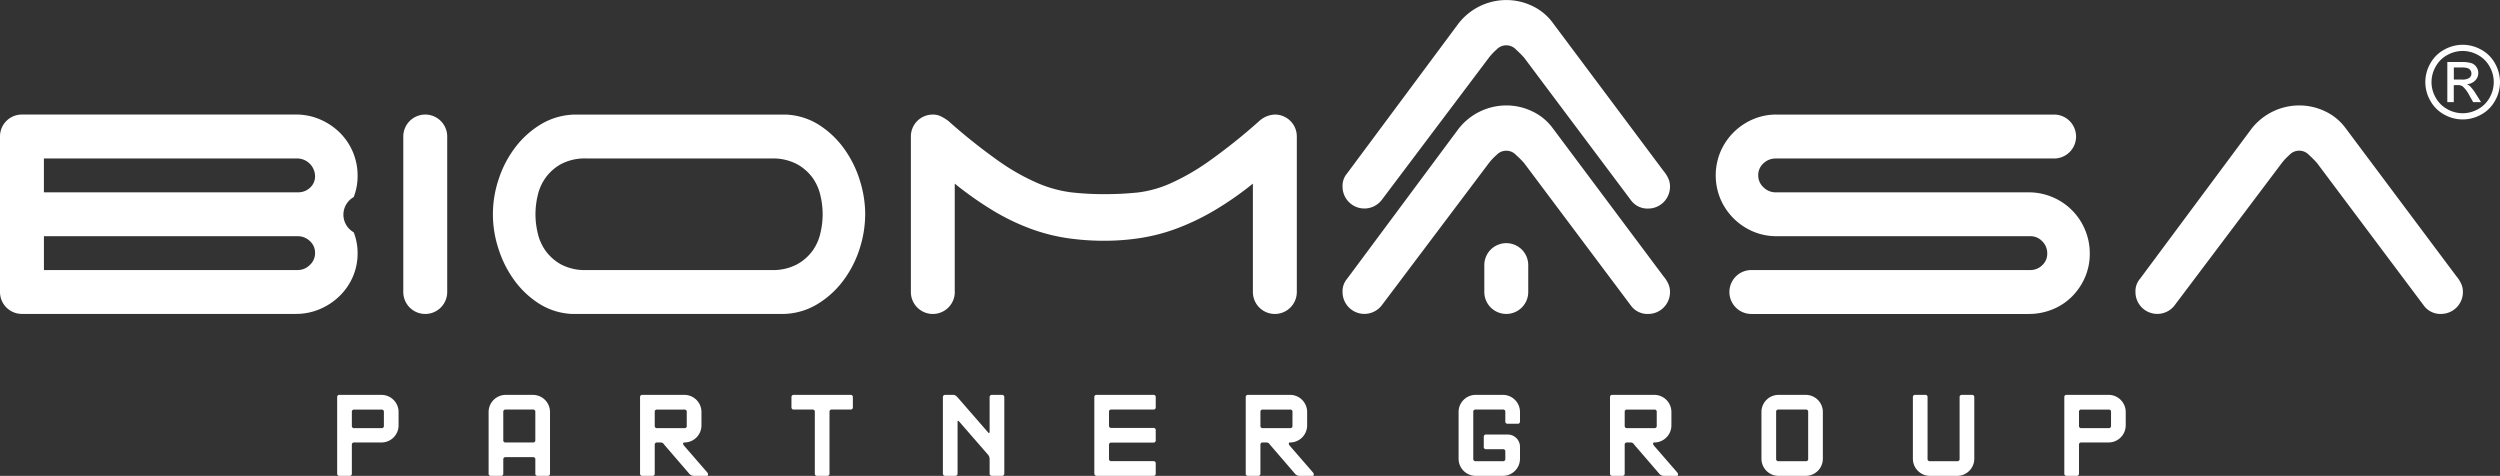 <svg xmlns="http://www.w3.org/2000/svg" width="347.17" height="66.083" viewBox="0 0 347.17 66.083"><rect x="0" y="0" width="347.17" height="66.083" fill="#333333" stroke="none"/><g transform="translate(-5050 -3479.614)"><path d="M5149.089,3589.906a2.378,2.378,0,0,1-2.377,2.378h-3.771a.3.3,0,0,0-.34.339v3.958a.3.3,0,0,1-.341.34H5140.9a.3.3,0,0,1-.339-.34v-10.567a.3.3,0,0,1,.339-.339h5.811a2.378,2.378,0,0,1,2.377,2.378v1.852Zm-2.039.051v-1.9a.3.3,0,0,0-.339-.34h-3.771a.3.3,0,0,0-.34.34v1.9a.3.3,0,0,0,.34.339h3.771a.3.3,0,0,0,.339-.339Zm23.067,6.625a.3.3,0,0,1-.338.34h-1.359a.3.3,0,0,1-.34-.34v-1.92a.3.3,0,0,0-.34-.34h-3.771a.3.3,0,0,0-.339.34v1.92a.3.3,0,0,1-.34.34h-1.359a.3.3,0,0,1-.34-.34v-8.528a2.378,2.378,0,0,1,2.378-2.378h3.771a2.377,2.377,0,0,1,2.378,2.378v8.528Zm-2.038-4.637v-3.891a.3.3,0,0,0-.34-.34h-3.771a.3.3,0,0,0-.339.34v3.891a.3.3,0,0,0,.339.339h3.771a.3.3,0,0,0,.34-.339Zm23.876,4.506a.4.4,0,0,1,.109.286c0,.122-.046.185-.136.185h-1.768a.86.86,0,0,1-.68-.272l-3.5-4.06a.561.561,0,0,0-.492-.306H5185a.3.3,0,0,0-.339.339v3.958a.3.3,0,0,1-.34.34h-1.359a.3.3,0,0,1-.34-.34v-10.567a.3.3,0,0,1,.34-.339h5.809a2.377,2.377,0,0,1,2.378,2.378v1.852a2.378,2.378,0,0,1-2.378,2.381c-.113,0-.169.045-.169.136a.587.587,0,0,0,.082.254l3.275,3.773Zm-2.848-6.495v-1.9a.3.3,0,0,0-.34-.34H5185a.3.3,0,0,0-.339.34v1.9a.3.3,0,0,0,.339.339h3.771a.3.3,0,0,0,.34-.339Zm23.067-2.583a.3.3,0,0,1-.339.34h-2.565a.3.3,0,0,0-.34.34v8.528a.3.3,0,0,1-.34.34h-1.358a.3.3,0,0,1-.34-.34v-8.528a.3.3,0,0,0-.34-.34h-2.565a.3.3,0,0,1-.339-.34v-1.359a.3.3,0,0,1,.339-.339h7.849a.3.3,0,0,1,.339.339v1.359Zm21.03,9.19a.317.317,0,0,1-.358.357h-1.324a.316.316,0,0,1-.357-.357v-1.97a.924.924,0,0,0-.238-.628l-3.976-4.57c-.158-.181-.236-.153-.236.085v7.083a.317.317,0,0,1-.358.357h-1.324a.317.317,0,0,1-.357-.357v-10.532a.316.316,0,0,1,.357-.356h.984a.726.726,0,0,1,.528.17c.113.113.248.26.406.442l3.976,4.569c.159.182.238.153.238-.085v-4.74a.315.315,0,0,1,.357-.356h1.324a.316.316,0,0,1,.358.356v10.532Zm21.029.018a.3.3,0,0,1-.34.34h-7.849q-.338,0-.339-.408v-10.5a.3.3,0,0,1,.339-.339h7.849a.3.3,0,0,1,.34.339v1.359a.3.3,0,0,1-.34.34h-5.811a.3.3,0,0,0-.339.34v1.87a.3.3,0,0,0,.339.339h5.811a.3.3,0,0,1,.34.34v1.358a.3.3,0,0,1-.34.34h-5.811a.3.3,0,0,0-.339.34v1.9a.3.3,0,0,0,.339.34h5.811a.3.3,0,0,1,.34.34v1.359Zm21.838-.131a.406.406,0,0,1,.107.286c0,.122-.045.185-.136.185h-1.768a.857.857,0,0,1-.679-.272l-3.5-4.06a.559.559,0,0,0-.491-.306h-.494a.3.3,0,0,0-.34.339v3.958a.3.3,0,0,1-.34.34h-1.358a.3.3,0,0,1-.34-.34v-10.567a.3.3,0,0,1,.34-.339h5.81a2.376,2.376,0,0,1,2.377,2.378v1.852a2.376,2.376,0,0,1-2.377,2.381c-.114,0-.171.045-.171.136a.587.587,0,0,0,.082.254l3.276,3.773Zm-2.848-6.495v-1.9a.3.3,0,0,0-.34-.34h-3.771a.3.3,0,0,0-.34.34v1.9a.3.3,0,0,0,.34.339h3.771a.3.3,0,0,0,.34-.339Zm31.594,4.587a2.378,2.378,0,0,1-2.377,2.378h-3.772a2.376,2.376,0,0,1-2.377-2.378v-6.49a2.376,2.376,0,0,1,2.377-2.378h3.772a2.377,2.377,0,0,1,2.377,2.378v1.292a.3.3,0,0,1-.339.339h-1.359a.3.3,0,0,1-.339-.339v-1.292a.3.3,0,0,0-.34-.34h-3.772a.3.3,0,0,0-.339.34v6.49a.3.3,0,0,0,.339.34h3.772a.3.3,0,0,0,.34-.34v-.985a.3.3,0,0,0-.34-.339h-2.311a.3.3,0,0,1-.34-.339v-1.359a.3.3,0,0,1,.34-.339h2.99a1.708,1.708,0,0,1,1.7,1.7v1.664Zm21.839,1.908a.412.412,0,0,1,.107.286c0,.122-.045.185-.136.185h-1.768a.85.85,0,0,1-.677-.272l-3.5-4.06a.563.563,0,0,0-.492-.306h-.494a.3.3,0,0,0-.34.339v3.958a.3.3,0,0,1-.339.34h-1.359a.3.3,0,0,1-.34-.34v-10.567a.3.3,0,0,1,.34-.339h5.808a2.378,2.378,0,0,1,2.378,2.378v1.852a2.379,2.379,0,0,1-2.378,2.381c-.113,0-.169.045-.169.136a.587.587,0,0,0,.082.254l3.276,3.773Zm-2.849-6.495v-1.9a.3.3,0,0,0-.34-.34h-3.77a.3.3,0,0,0-.34.34v1.9a.3.3,0,0,0,.34.339h3.77a.3.3,0,0,0,.34-.339Zm23.068,4.587a2.378,2.378,0,0,1-2.378,2.378h-3.771a2.378,2.378,0,0,1-2.378-2.378v-6.49a2.377,2.377,0,0,1,2.378-2.378h3.771a2.377,2.377,0,0,1,2.378,2.378v6.49Zm-2.038,0v-6.49a.3.3,0,0,0-.34-.34h-3.771a.3.3,0,0,0-.34.34v6.49a.3.3,0,0,0,.34.34h3.771a.3.3,0,0,0,.34-.34Zm23.067,0a2.378,2.378,0,0,1-2.378,2.378h-3.771a2.376,2.376,0,0,1-2.378-2.378v-8.528a.3.3,0,0,1,.34-.339h1.358a.3.3,0,0,1,.341.339v8.528a.3.3,0,0,0,.339.34h3.771a.3.3,0,0,0,.34-.34v-8.528a.3.3,0,0,1,.34-.339h1.358a.3.3,0,0,1,.34.339v8.528Zm21.029-4.638a2.38,2.38,0,0,1-2.378,2.378h-3.771a.3.3,0,0,0-.34.339v3.958a.3.3,0,0,1-.34.34h-1.358a.3.3,0,0,1-.34-.34v-10.567a.3.3,0,0,1,.34-.339h5.809a2.38,2.38,0,0,1,2.378,2.378v1.852Zm-2.038.051v-1.9a.3.3,0,0,0-.34-.34h-3.771a.3.3,0,0,0-.34.34v1.9a.3.3,0,0,0,.34.339h3.771a.3.3,0,0,0,.34-.339Z" transform="translate(-43.739 -51.225)" fill="#fff"/><path d="M5454.773,3551.7a3.049,3.049,0,1,1-6.1,0v-3.729a3.049,3.049,0,1,1,6.1,0v3.729Z" transform="translate(-192.549 -31.541)" fill="#fff"/><path d="M5053.048,3523.206a3.037,3.037,0,0,1-3.048-3.048v-21.59a3.038,3.038,0,0,1,3.048-3.049h38.037a8.365,8.365,0,0,1,3.335.668,8.9,8.9,0,0,1,2.73,1.81,8.367,8.367,0,0,1,2.509,6.032,7.95,7.95,0,0,1-.541,2.952,2.806,2.806,0,0,0,0,4.89,7.783,7.783,0,0,1,.541,2.89,8.114,8.114,0,0,1-.668,3.3,8.384,8.384,0,0,1-1.841,2.667,8.934,8.934,0,0,1-2.73,1.81,8.364,8.364,0,0,1-3.335.667Zm188.791-15.778a3.031,3.031,0,0,1-5.4-1.9,2.638,2.638,0,0,1,.635-1.842l15.432-20.765a8.424,8.424,0,0,1,6.667-3.3,8.246,8.246,0,0,1,3.619.825,7.416,7.416,0,0,1,2.8,2.287l15.43,20.638a4.38,4.38,0,0,1,.635.983,2.723,2.723,0,0,1,.254,1.175,3.036,3.036,0,0,1-3.048,3.048,2.842,2.842,0,0,1-2.413-1.207l-14.8-19.749a13.413,13.413,0,0,0-1.111-1.112,1.845,1.845,0,0,0-2.729,0,8.124,8.124,0,0,0-1.049,1.112l-14.922,19.812Zm110.11,14.635a3.03,3.03,0,0,1-5.4-1.9,2.637,2.637,0,0,1,.636-1.841l15.432-20.766a8.415,8.415,0,0,1,6.667-3.3,8.257,8.257,0,0,1,3.62.826,7.41,7.41,0,0,1,2.793,2.286L5391.131,3518a4.377,4.377,0,0,1,.633.984,2.7,2.7,0,0,1,.256,1.175,3.035,3.035,0,0,1-3.048,3.048,2.839,2.839,0,0,1-2.414-1.207l-14.8-19.749a13.622,13.622,0,0,0-1.11-1.111,1.847,1.847,0,0,0-2.73,0,8.085,8.085,0,0,0-1.048,1.111l-14.923,19.812Zm-55.246-9.651a8.15,8.15,0,0,1-3.3-.667,8.553,8.553,0,0,1-4.477-4.477,8.508,8.508,0,0,1,0-6.6,8.55,8.55,0,0,1,4.477-4.476,8.135,8.135,0,0,1,3.3-.668h38.546a3.049,3.049,0,1,1,0,6.1h-38.672a2.429,2.429,0,0,0-1.685.666,2.188,2.188,0,0,0-.73,1.683,2.217,2.217,0,0,0,.73,1.652,2.374,2.374,0,0,0,1.685.7h35.114a8.393,8.393,0,0,1,3.336.666,8.4,8.4,0,0,1,4.508,4.509,8.379,8.379,0,0,1,.667,3.334,8.151,8.151,0,0,1-.667,3.3,8.66,8.66,0,0,1-1.81,2.667,8.1,8.1,0,0,1-2.7,1.778,8.755,8.755,0,0,1-3.336.635h-38.48a3.048,3.048,0,1,1,0-6.1h38.736a2.312,2.312,0,0,0,1.651-.667,2.153,2.153,0,0,0,.7-1.619,2.337,2.337,0,0,0-.7-1.715,2.26,2.26,0,0,0-1.651-.7Zm-54.864,9.651a3.031,3.031,0,0,1-5.4-1.9,2.637,2.637,0,0,1,.635-1.841l15.432-20.766a8.423,8.423,0,0,1,6.667-3.3,8.247,8.247,0,0,1,3.619.826,7.419,7.419,0,0,1,2.8,2.286l15.43,20.638a4.351,4.351,0,0,1,.635.984,2.717,2.717,0,0,1,.254,1.175,3.035,3.035,0,0,1-3.048,3.048,2.841,2.841,0,0,1-2.413-1.207l-14.8-19.749a13.193,13.193,0,0,0-1.111-1.111,1.846,1.846,0,0,0-2.729,0,8.039,8.039,0,0,0-1.049,1.111l-14.922,19.812Zm-59.248-1.9a3.048,3.048,0,1,1-6.1,0v-21.59a3.036,3.036,0,0,1,3.048-3.049,2.5,2.5,0,0,1,1.143.255,6.681,6.681,0,0,1,1.017.635,80.114,80.114,0,0,0,7.017,5.589,30.136,30.136,0,0,0,5.4,3.047,17.35,17.35,0,0,0,4.6,1.271,39.934,39.934,0,0,0,4.634.253,44.424,44.424,0,0,0,4.606-.223,15.719,15.719,0,0,0,4.508-1.238,31.333,31.333,0,0,0,5.334-3.049,79.859,79.859,0,0,0,7.081-5.651,3.4,3.4,0,0,1,2.157-.89,3.039,3.039,0,0,1,3.05,3.049v21.59a3.049,3.049,0,1,1-6.1,0v-15.05a44.647,44.647,0,0,1-5.492,3.81,33.088,33.088,0,0,1-5.143,2.445,25.835,25.835,0,0,1-4.986,1.3,33.006,33.006,0,0,1-5.018.381,34.959,34.959,0,0,1-5.238-.381,25.761,25.761,0,0,1-5.016-1.3,30.855,30.855,0,0,1-5.081-2.445,47.961,47.961,0,0,1-5.429-3.81v15.05Zm-12.445-10.795a15.66,15.66,0,0,1-.795,4.858,14.868,14.868,0,0,1-2.316,4.445,12.655,12.655,0,0,1-3.684,3.27,9.459,9.459,0,0,1-4.891,1.271H5129.5a9.281,9.281,0,0,1-4.634-1.429,12.709,12.709,0,0,1-3.462-3.271,15.18,15.18,0,0,1-2.191-4.38,15.236,15.236,0,0,1,.033-9.62,14.8,14.8,0,0,1,2.318-4.445,12.617,12.617,0,0,1,3.682-3.27,9.469,9.469,0,0,1,4.891-1.271H5159.1a9.265,9.265,0,0,1,4.634,1.43,12.71,12.71,0,0,1,3.461,3.271,15.188,15.188,0,0,1,2.191,4.382,15.748,15.748,0,0,1,.763,4.762Zm-13.018,7.747a7.128,7.128,0,0,0,3.555-.793,6.566,6.566,0,0,0,2.191-1.937,6.781,6.781,0,0,0,1.078-2.509,11.1,11.1,0,0,0,0-5.017,6.78,6.78,0,0,0-1.078-2.508,6.535,6.535,0,0,0-2.191-1.937,7.139,7.139,0,0,0-3.555-.793h-25.655a7.1,7.1,0,0,0-3.588.793,6.615,6.615,0,0,0-2.159,1.937,6.78,6.78,0,0,0-1.078,2.508,11.064,11.064,0,0,0,0,5.017,6.781,6.781,0,0,0,1.078,2.509,6.648,6.648,0,0,0,2.159,1.937,7.093,7.093,0,0,0,3.588.793Zm-45.024,3.048a3.048,3.048,0,1,1-6.1,0v-21.59a3.048,3.048,0,1,1,6.1,0v21.59Zm-56.007-18.542v4.7H5091.4a2.374,2.374,0,0,0,1.652-.636,2.127,2.127,0,0,0,.7-1.651,2.5,2.5,0,0,0-2.412-2.413Zm0,15.494h35.244a2.363,2.363,0,0,0,1.682-.7,2.215,2.215,0,0,0,.73-1.65,2.188,2.188,0,0,0-.73-1.684,2.422,2.422,0,0,0-1.682-.666H5056.1v4.7Z" transform="translate(0 0)" fill="#fff"/><path d="M5708.225,3498.705h1.092a1.769,1.769,0,0,0,1.069-.232.755.755,0,0,0,.286-.614.746.746,0,0,0-.138-.44.811.811,0,0,0-.381-.292,2.877,2.877,0,0,0-.9-.1h-1.024v1.674Zm-.9,3.136v-5.57h1.917a4.692,4.692,0,0,1,1.423.155,1.373,1.373,0,0,1,.7.54,1.423,1.423,0,0,1,.26.815,1.471,1.471,0,0,1-.438,1.063,1.733,1.733,0,0,1-1.159.509,1.468,1.468,0,0,1,.473.3,6.22,6.22,0,0,1,.825,1.1l.68,1.089h-1.092l-.5-.877a4.445,4.445,0,0,0-.944-1.3,1.145,1.145,0,0,0-.72-.187h-.529v2.363Z" transform="translate(-317.47 -8.045)" fill="#fff"/><path d="M5706.609,3492.5a4.427,4.427,0,0,0-2.129.56,4.009,4.009,0,0,0-1.617,1.6,4.3,4.3,0,0,0-.01,4.314,4.075,4.075,0,0,0,1.6,1.6,4.315,4.315,0,0,0,4.3,0,4.038,4.038,0,0,0,1.6-1.6,4.337,4.337,0,0,0-.012-4.314,4,4,0,0,0-1.617-1.6,4.425,4.425,0,0,0-2.123-.56Zm0-.858a5.3,5.3,0,0,1,2.548.67,4.763,4.763,0,0,1,1.937,1.916,5.3,5.3,0,0,1,.694,2.6,5.227,5.227,0,0,1-.685,2.577,4.8,4.8,0,0,1-1.916,1.921,5.208,5.208,0,0,1-5.161,0,4.819,4.819,0,0,1-1.919-1.921,5.188,5.188,0,0,1,.009-5.176,4.812,4.812,0,0,1,1.941-1.916,5.309,5.309,0,0,1,2.551-.67Z" transform="translate(-314.618 -5.811)" fill="#fff"/></g></svg>
